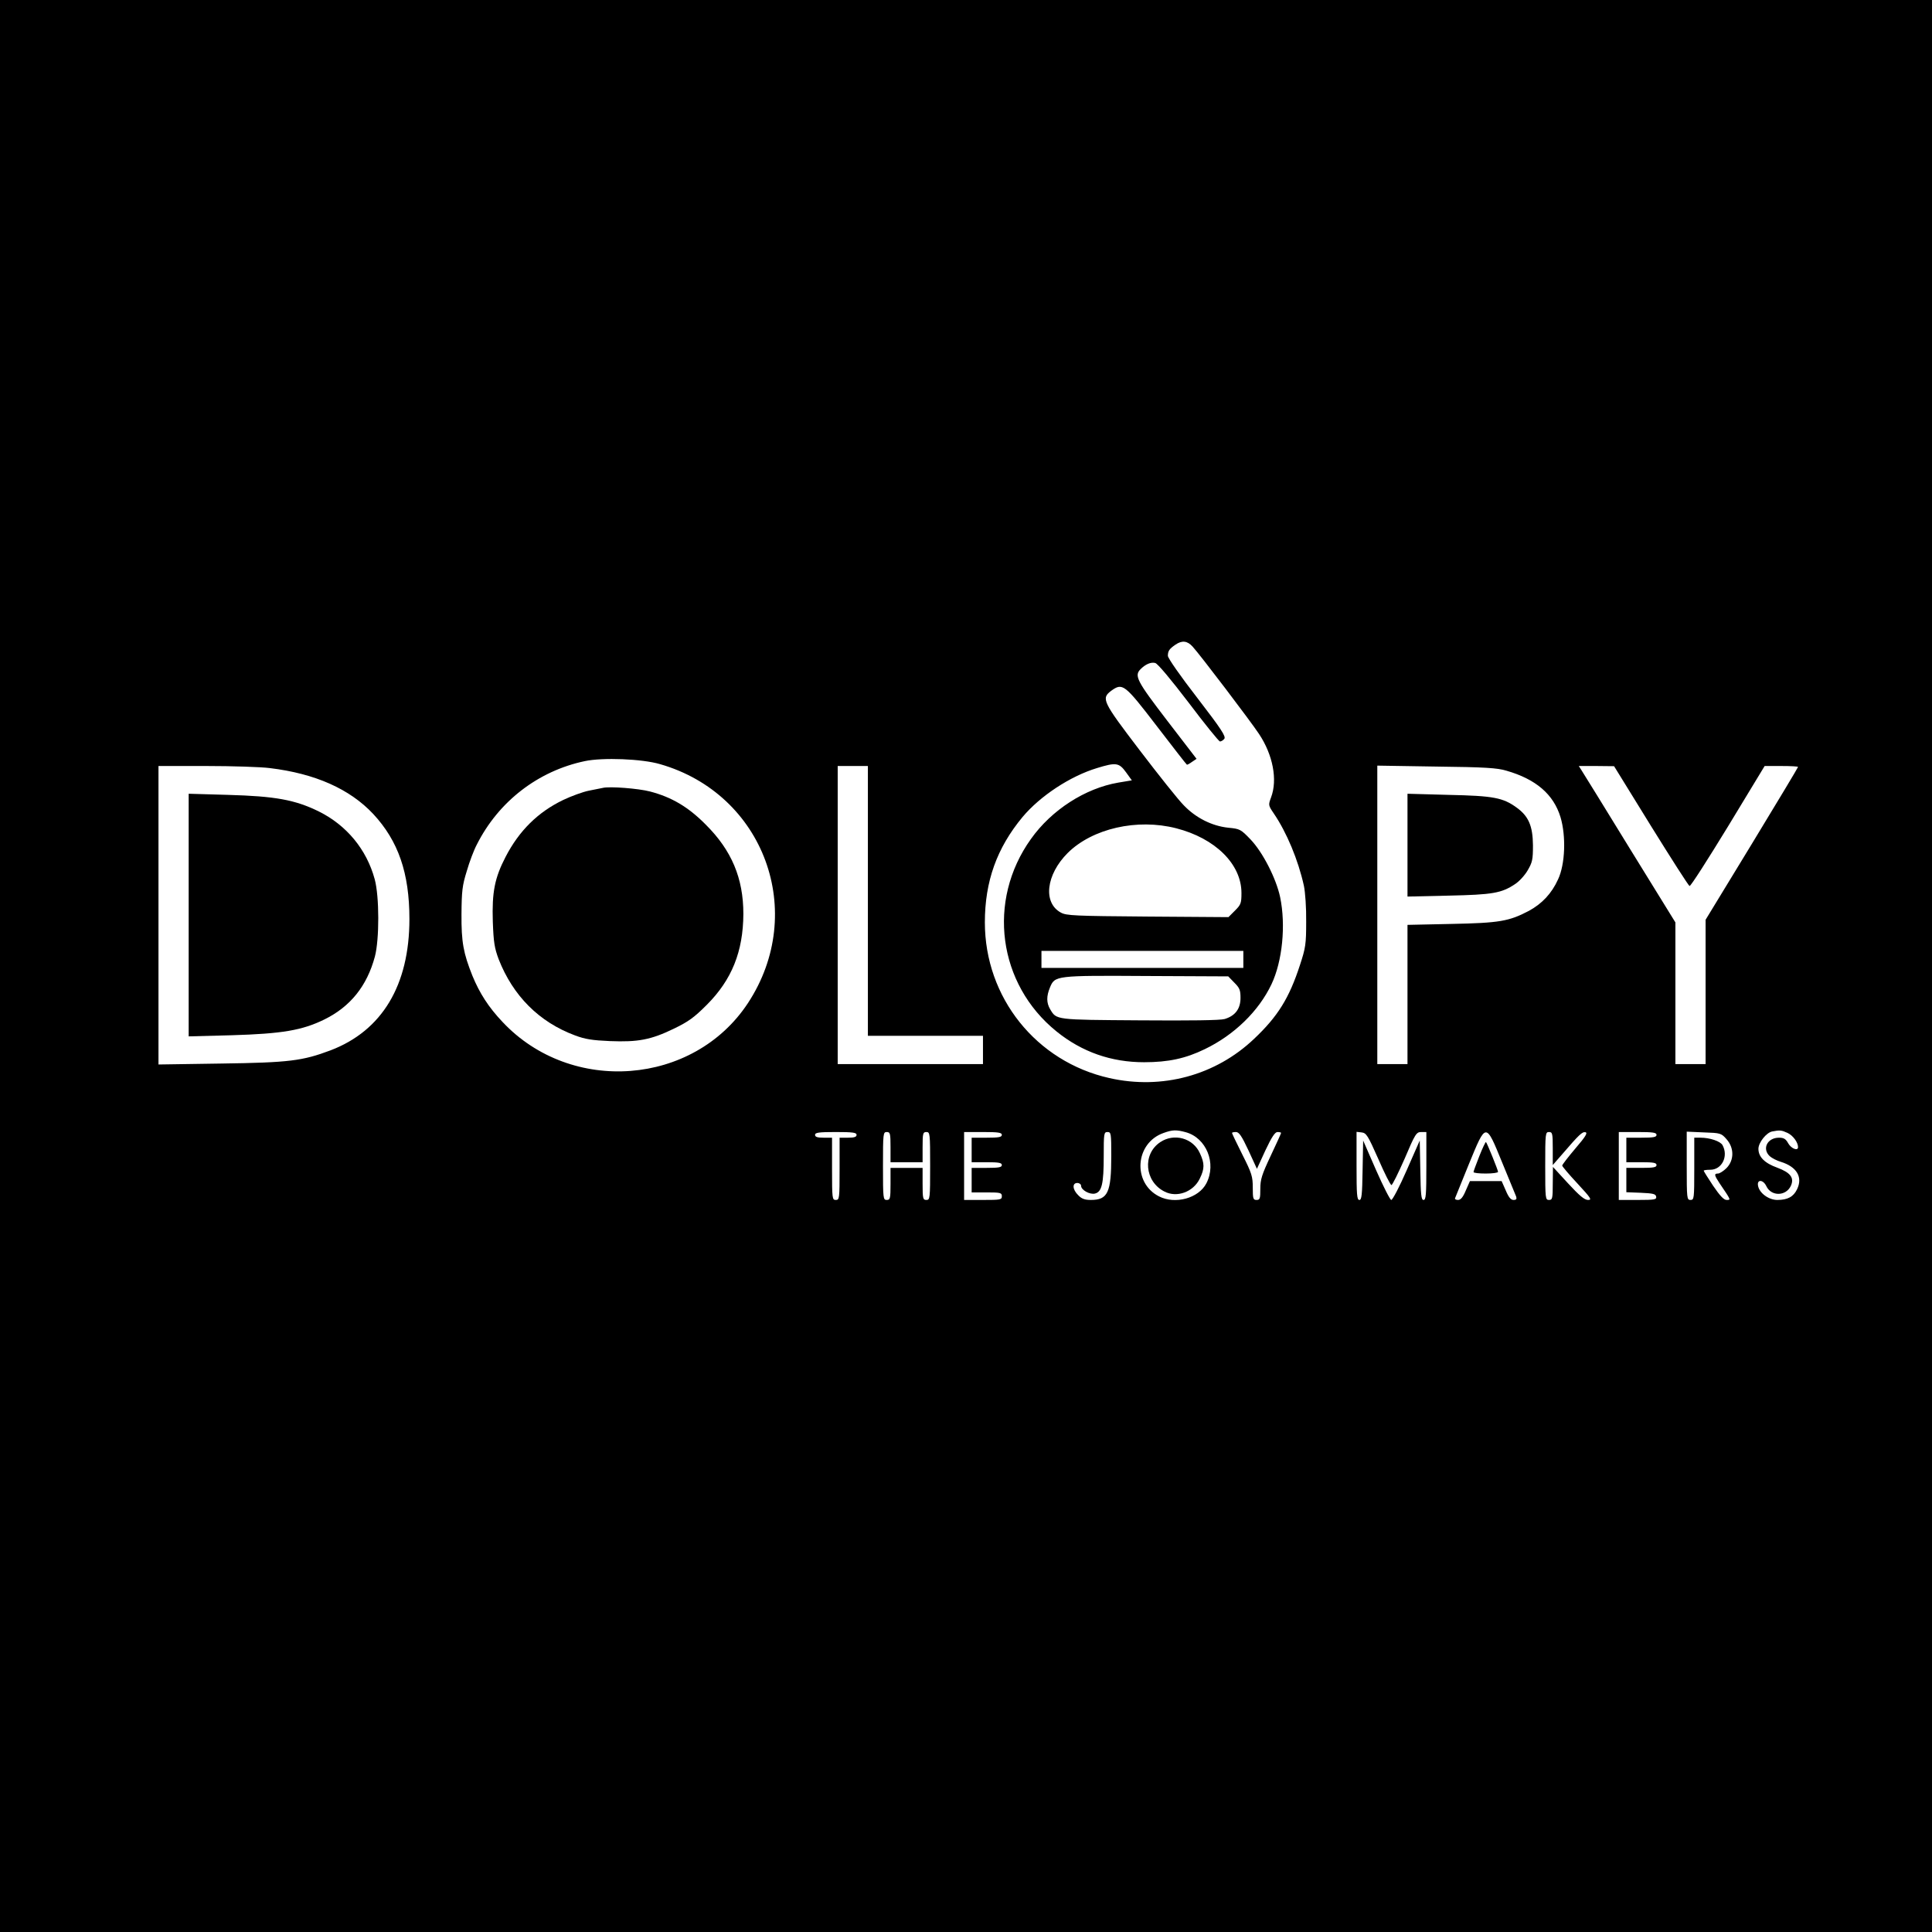 <?xml version="1.0" standalone="no"?>
<!DOCTYPE svg PUBLIC "-//W3C//DTD SVG 20010904//EN"
 "http://www.w3.org/TR/2001/REC-SVG-20010904/DTD/svg10.dtd">
<svg version="1.0" xmlns="http://www.w3.org/2000/svg"
 width="1024pt" height="1024pt" viewBox="0 0 1024 1024"
 preserveAspectRatio="xMidYMid meet">
<g transform="translate(0,1024) scale(0.1,-0.1)"
fill="#000000" stroke="none">
<path d="M0 5120 l0 -5120 5120 0 5120 0 0 5120 0 5120 -5120 0 -5120 0 0
-5120z m6321 1693 c38 -41 310 -399 352 -463 74 -111 99 -243 64 -336 -15 -41
-15 -42 14 -85 69 -101 130 -248 160 -384 7 -34 13 -116 12 -190 0 -119 -3
-139 -33 -230 -57 -175 -117 -272 -243 -391 -204 -194 -488 -271 -767 -208
-388 87 -660 427 -660 825 0 217 63 394 200 559 93 111 252 216 394 259 101
31 117 29 154 -22 l31 -43 -72 -12 c-175 -30 -354 -145 -463 -299 -234 -327
-175 -769 136 -1020 135 -109 290 -163 464 -163 129 0 220 20 321 69 156 75
286 201 354 344 58 122 77 313 46 462 -21 99 -92 238 -157 306 -52 54 -56 56
-118 62 -86 9 -172 52 -236 119 -29 29 -133 160 -233 291 -199 261 -205 275
-151 316 60 43 70 36 241 -187 86 -112 158 -205 160 -205 2 -1 15 6 27 15 l24
16 -156 203 c-161 210 -176 238 -140 273 26 26 55 38 77 32 13 -3 83 -87 177
-210 85 -113 160 -205 166 -206 6 0 17 6 23 14 10 12 -16 52 -143 217 -90 116
-156 211 -156 223 0 26 8 37 40 59 35 24 63 21 91 -10z m-2823 -623 c552 -158
783 -785 466 -1267 -288 -437 -936 -487 -1300 -100 -75 79 -122 153 -160 245
-48 120 -59 179 -58 327 1 122 4 151 28 228 14 49 38 112 53 140 115 229 325
391 573 443 95 20 303 12 398 -16z m-2068 -21 c241 -29 424 -111 548 -243 133
-143 192 -313 192 -557 0 -351 -145 -592 -418 -696 -149 -56 -220 -65 -579
-70 l-333 -5 0 791 0 791 253 0 c139 0 291 -5 337 -11z m3170 -704 l0 -715
305 0 305 0 0 -75 0 -75 -385 0 -385 0 0 790 0 790 80 0 80 0 0 -715z m3385
690 c156 -45 249 -125 286 -246 30 -100 25 -250 -13 -330 -34 -75 -85 -129
-155 -167 -105 -55 -156 -64 -410 -69 l-233 -5 0 -369 0 -369 -80 0 -80 0 0
791 0 791 313 -5 c256 -3 323 -7 372 -22z m765 -292 c108 -174 200 -318 205
-319 6 -2 97 141 204 316 l194 320 89 0 c48 0 88 -2 88 -5 0 -3 -110 -186
-245 -408 l-245 -402 0 -382 0 -383 -80 0 -80 0 0 376 0 375 -242 392 c-132
216 -248 402 -256 415 l-14 22 93 0 94 -1 195 -316z m-2516 -13 c207 -53 346
-190 346 -343 0 -54 -3 -62 -34 -93 l-35 -35 -428 3 c-387 3 -431 5 -460 21
-96 52 -79 201 36 316 131 130 368 184 575 131z m356 -695 l0 -45 -535 0 -535
0 0 45 0 45 535 0 535 0 0 -45z m-48 -123 c28 -28 33 -39 33 -81 0 -58 -28
-95 -84 -112 -23 -7 -182 -9 -451 -7 -449 3 -440 2 -474 59 -20 34 -20 69 -1
115 26 63 29 64 512 61 l433 -2 32 -33z m-257 -793 c109 -30 164 -165 109
-271 -41 -79 -165 -113 -251 -69 -142 72 -127 283 24 336 47 17 67 18 118 4z
m3190 -4 c29 -14 55 -50 55 -75 0 -22 -36 -8 -52 20 -13 24 -24 30 -49 30 -62
0 -91 -59 -49 -98 11 -10 38 -24 59 -30 84 -26 117 -81 86 -145 -19 -40 -50
-57 -105 -57 -45 0 -95 36 -102 75 -7 35 27 34 44 -2 26 -55 104 -54 130 2 19
42 -2 70 -72 96 -67 24 -100 57 -100 100 0 33 42 86 73 92 41 8 49 7 82 -8z
m-4935 -10 c0 -11 -12 -15 -45 -15 l-45 0 0 -165 c0 -158 -1 -165 -20 -165
-19 0 -20 7 -20 165 l0 165 -45 0 c-33 0 -45 4 -45 15 0 12 19 15 110 15 91 0
110 -3 110 -15z m180 -65 l0 -80 85 0 85 0 0 80 c0 73 2 80 20 80 19 0 20 -7
20 -180 0 -173 -1 -180 -20 -180 -18 0 -20 7 -20 85 l0 85 -85 0 -85 0 0 -85
c0 -78 -2 -85 -20 -85 -19 0 -20 7 -20 180 0 173 1 180 20 180 18 0 20 -7 20
-80z m590 65 c0 -12 -16 -15 -80 -15 l-80 0 0 -65 0 -65 80 0 c64 0 80 -3 80
-15 0 -12 -16 -15 -80 -15 l-80 0 0 -65 0 -65 80 0 c73 0 80 -2 80 -20 0 -19
-7 -20 -100 -20 l-100 0 0 180 0 180 100 0 c82 0 100 -3 100 -15z m580 -112
c0 -193 -18 -233 -108 -233 -32 0 -49 6 -67 25 -31 30 -33 65 -5 65 11 0 20
-7 20 -15 0 -22 46 -48 74 -41 36 9 46 53 46 197 0 122 1 129 20 129 19 0 20
-7 20 -127z m727 30 l45 -98 45 98 c34 72 51 97 64 97 11 0 19 -2 19 -5 0 -3
-25 -57 -55 -121 -47 -100 -55 -125 -55 -175 0 -52 -2 -59 -20 -59 -18 0 -20
7 -20 65 0 59 -5 76 -55 175 -30 60 -55 112 -55 115 0 3 9 5 21 5 16 0 30 -20
66 -97z m688 -45 c33 -76 64 -138 70 -139 5 0 36 63 70 140 56 132 62 141 88
141 l27 0 0 -180 c0 -152 -2 -180 -15 -180 -12 0 -15 27 -17 158 l-3 157 -69
-157 c-38 -87 -75 -158 -82 -158 -6 0 -42 71 -80 157 l-69 158 -3 -158 c-2
-130 -5 -157 -17 -157 -13 0 -15 28 -15 181 l0 180 27 -3 c25 -3 33 -16 88
-140z m657 -20 c37 -90 70 -171 74 -180 4 -13 1 -18 -14 -18 -14 0 -26 14 -41
50 l-22 50 -84 0 -84 0 -22 -50 c-15 -36 -27 -50 -41 -50 -11 0 -18 4 -16 9 2
6 35 86 73 180 92 224 89 224 177 9z m268 75 l0 -88 48 55 c93 108 108 122
125 119 13 -3 2 -22 -53 -86 -38 -45 -70 -86 -70 -91 0 -4 36 -47 81 -95 72
-78 78 -87 56 -87 -19 0 -46 23 -106 88 l-80 87 -1 -87 c0 -81 -2 -88 -20 -88
-19 0 -20 7 -20 180 0 173 1 180 20 180 18 0 20 -7 20 -87z m550 72 c0 -12
-16 -15 -80 -15 l-80 0 0 -65 0 -65 80 0 c64 0 80 -3 80 -15 0 -12 -16 -15
-80 -15 l-80 0 0 -65 0 -64 77 -3 c65 -3 78 -6 81 -20 3 -16 -7 -18 -97 -18
l-101 0 0 180 0 180 100 0 c82 0 100 -3 100 -15z m371 -23 c41 -46 41 -111 0
-153 -16 -16 -37 -29 -45 -29 -22 0 -20 -9 7 -50 63 -93 62 -90 38 -90 -14 0
-35 22 -71 75 -27 41 -50 77 -50 80 0 3 16 5 35 5 61 0 97 71 65 130 -11 21
-67 40 -117 40 l-33 0 0 -165 c0 -158 -1 -165 -20 -165 -19 0 -20 7 -20 181
l0 181 91 -4 c88 -3 92 -4 120 -36z"/>
<path d="M3195 6064 c-11 -2 -45 -9 -75 -15 -30 -6 -91 -28 -135 -49 -133 -64
-233 -162 -305 -301 -58 -112 -73 -187 -68 -344 4 -110 9 -140 31 -199 76
-194 214 -333 405 -404 53 -20 92 -26 185 -30 149 -6 217 7 337 65 79 38 109
60 176 127 133 133 193 283 194 482 0 189 -62 337 -200 474 -92 93 -180 145
-295 175 -61 16 -214 28 -250 19z"/>
<path d="M1000 5390 l0 -643 228 6 c268 8 373 26 490 83 139 68 227 178 269
334 24 90 24 319 -1 410 -43 158 -149 286 -296 359 -126 62 -231 81 -482 88
l-208 6 0 -643z"/>
<path d="M7460 5760 l0 -272 218 5 c233 5 280 13 352 61 22 14 52 47 67 73 25
43 28 57 28 133 -1 102 -23 154 -87 200 -72 52 -121 62 -360 67 l-218 6 0
-273z"/>
<path d="M6149 4186 c-95 -64 -82 -208 22 -261 66 -35 154 -3 188 68 26 53 26
80 1 134 -36 81 -137 109 -211 59z"/>
<path d="M7841 4113 c-17 -43 -31 -81 -31 -85 0 -5 29 -8 65 -8 36 0 65 4 65
9 0 9 -58 152 -64 158 -2 2 -18 -31 -35 -74z"/>
</g>
</svg>
